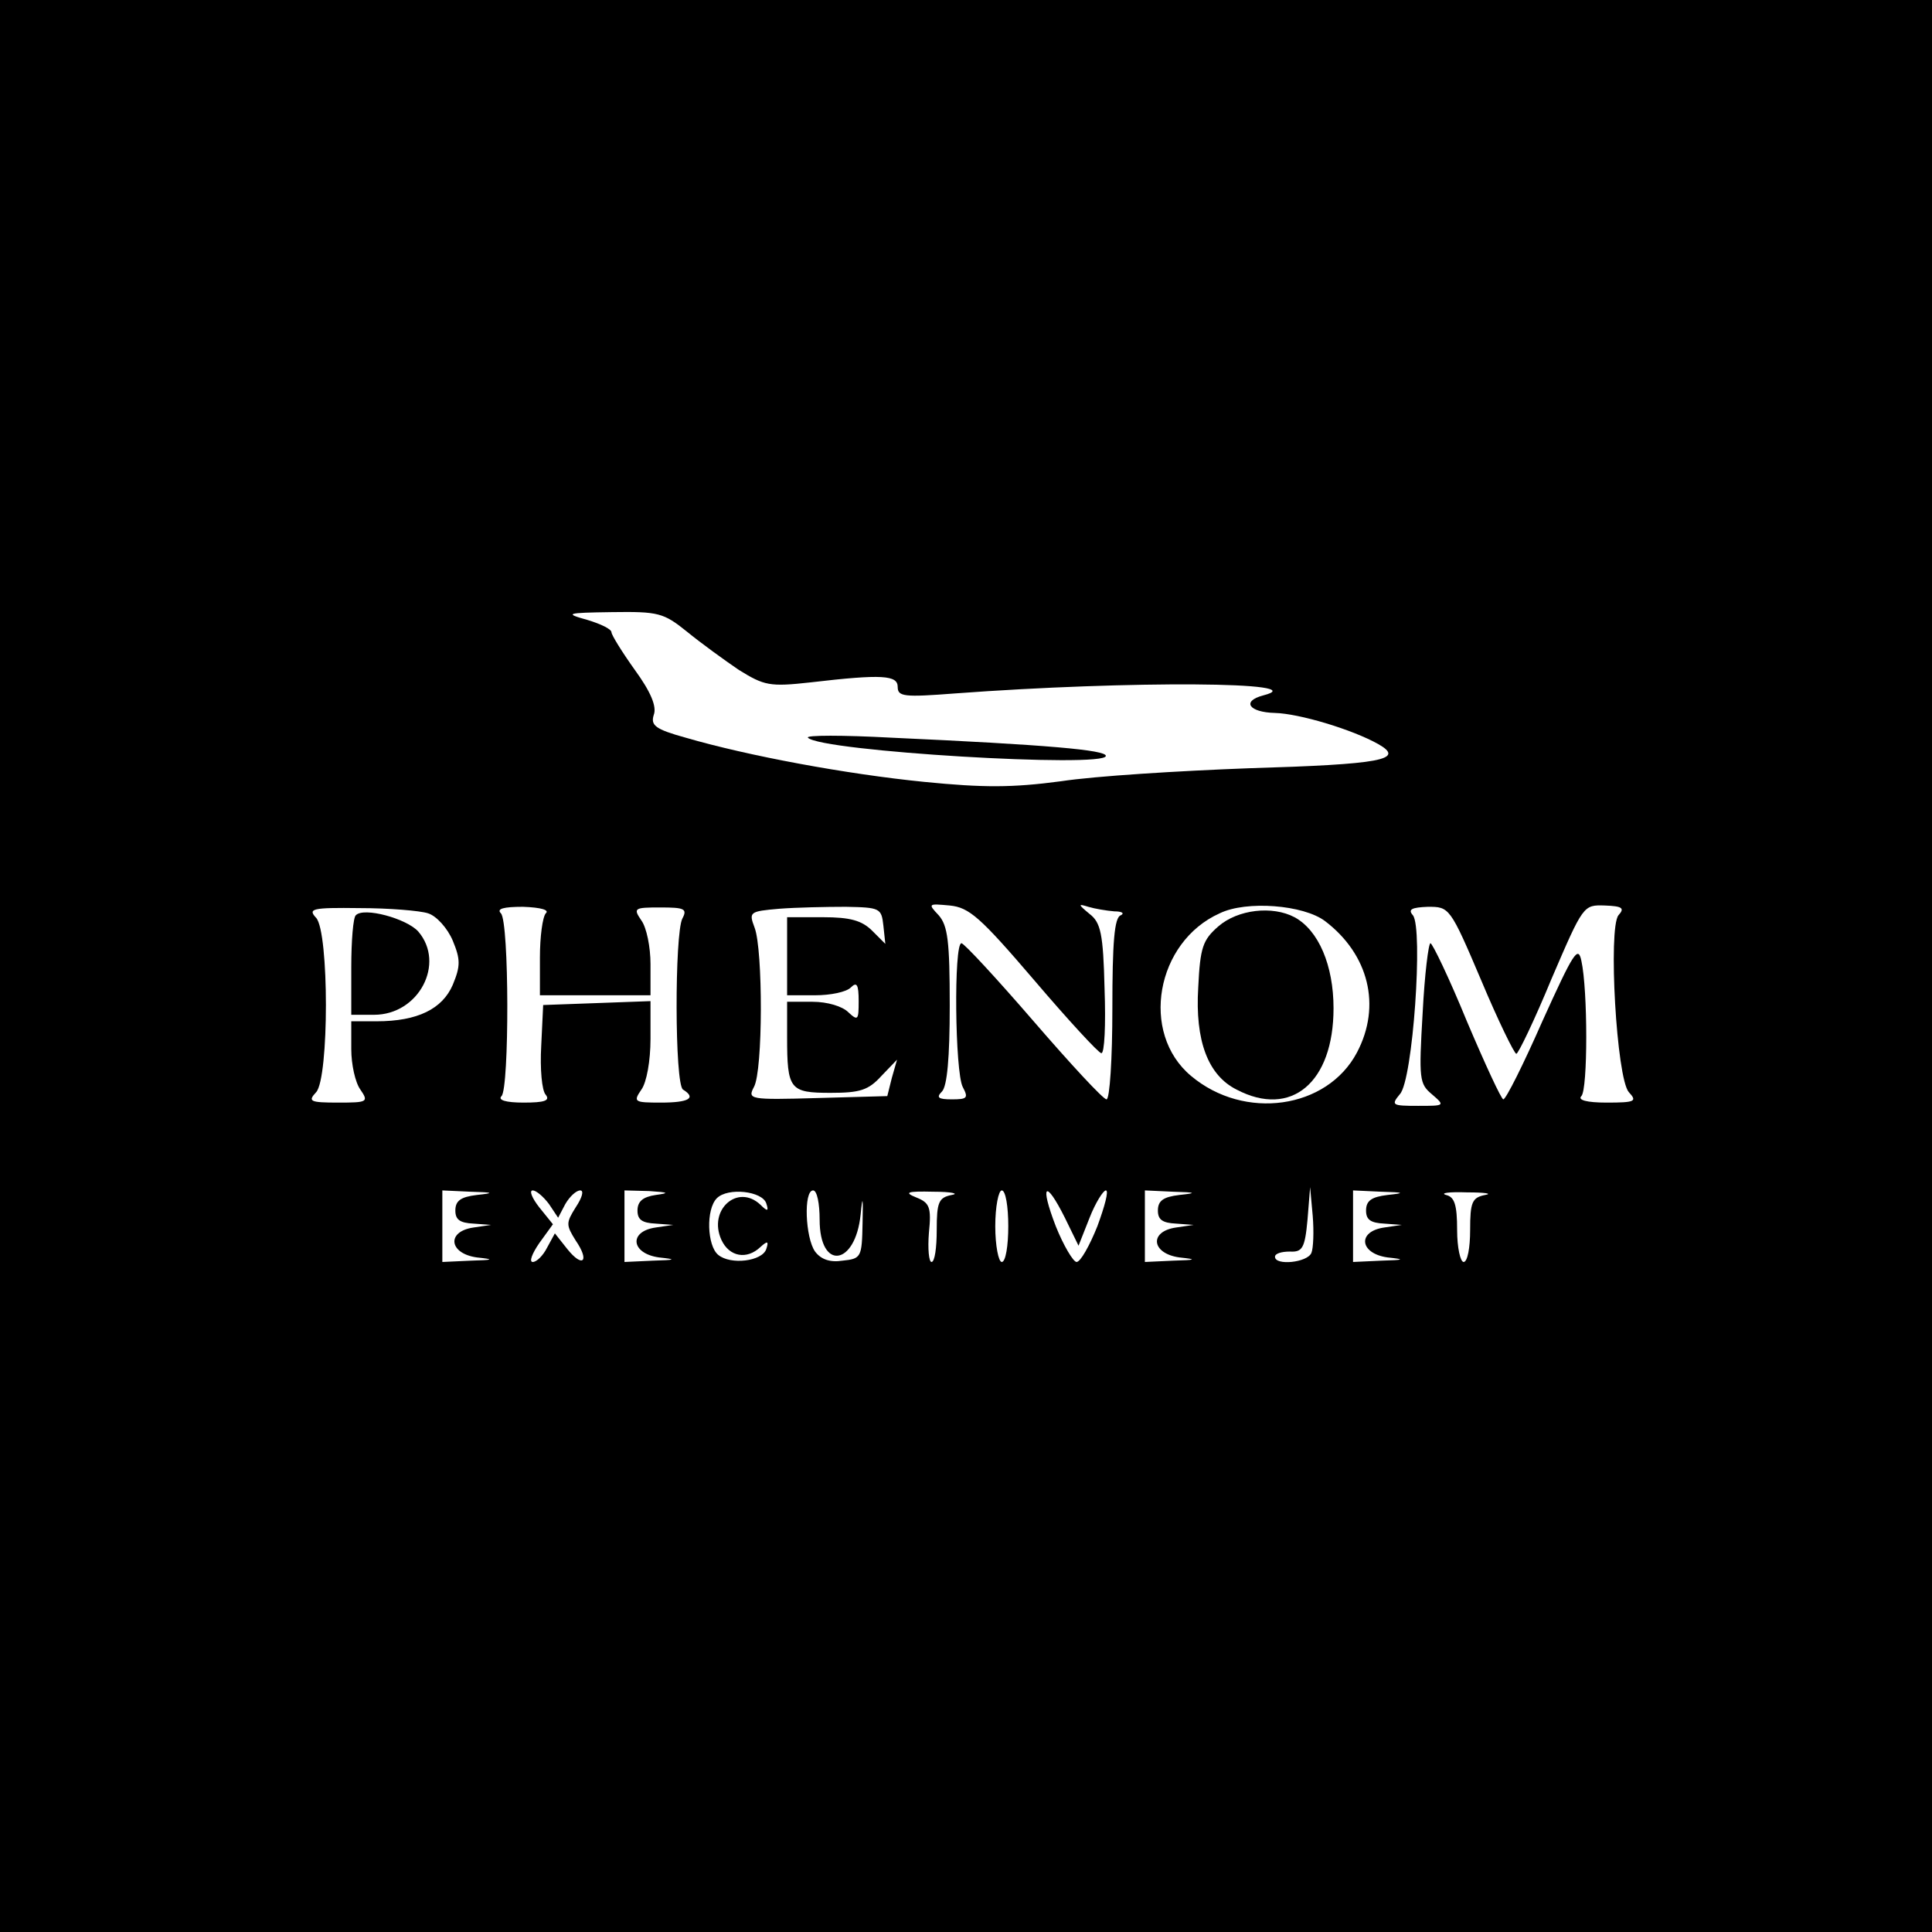 <?xml version="1.0" standalone="no"?>
<!DOCTYPE svg PUBLIC "-//W3C//DTD SVG 20010904//EN"
 "http://www.w3.org/TR/2001/REC-SVG-20010904/DTD/svg10.dtd">
<svg version="1.0" xmlns="http://www.w3.org/2000/svg"
 width="297pt" height="297pt" viewBox="0 0 297 297"
 preserveAspectRatio="xMidYMid meet">

<g transform="translate(0,297) scale(0.1,-0.1)"
fill="#000000" stroke="none">
<path d="M0 1485 l0 -1485 1485 0 1485 0 0 1485 0 1485 -1485 0 -1485 0 0
-1485z m1056 514 c22 -18 58 -44 80 -59 39 -24 47 -26 110 -19 111 13 134 11
134 -7 0 -15 10 -16 88 -10 269 20 556 18 474 -3 -34 -9 -22 -26 18 -27 37 -1
118 -25 159 -48 42 -24 4 -31 -199 -37 -107 -4 -237 -12 -289 -20 -75 -10
-119 -10 -210 -1 -120 12 -271 40 -367 68 -47 13 -54 19 -49 35 5 13 -5 36
-29 69 -20 28 -36 54 -36 58 0 5 -17 13 -37 19 -36 10 -33 11 38 12 71 1 79
-1 115 -30z m-398 -433 c13 -4 30 -23 38 -42 12 -29 12 -39 0 -68 -16 -37 -54
-56 -117 -56 l-39 0 0 -43 c0 -23 6 -51 14 -62 13 -19 11 -20 -34 -20 -44 0
-47 2 -34 16 20 22 20 246 0 268 -13 14 -7 16 67 15 45 0 93 -4 105 -8z m181
0 c-5 -6 -9 -36 -9 -68 l0 -58 85 0 85 0 0 48 c0 26 -6 56 -14 67 -13 19 -11
20 29 20 37 0 42 -2 34 -17 -12 -23 -12 -255 1 -263 21 -13 9 -20 -34 -20 -41
0 -43 1 -30 20 8 11 14 44 14 78 l0 58 -82 -3 -83 -3 -3 -63 c-2 -35 1 -69 7
-75 7 -9 -2 -12 -34 -12 -28 0 -40 4 -34 10 12 12 12 268 -1 281 -7 7 4 10 34
10 28 -1 41 -5 35 -10z m519 -19 l3 -28 -20 20 c-16 16 -34 21 -76 21 l-55 0
0 -60 0 -60 43 0 c24 0 48 5 55 12 9 9 12 5 12 -21 0 -29 -1 -31 -16 -17 -9 9
-32 16 -55 16 l-39 0 0 -54 c0 -81 4 -86 67 -86 45 0 58 4 78 26 l24 25 -8
-28 -7 -28 -108 -3 c-104 -3 -107 -2 -97 17 14 25 14 211 1 245 -9 24 -8 25
38 29 26 2 72 3 102 3 53 -1 55 -2 58 -29z m232 -84 c52 -61 99 -112 103 -112
5 -1 7 44 5 99 -2 85 -6 102 -23 115 -18 15 -18 16 -2 11 10 -3 28 -6 40 -7
12 0 16 -3 10 -6 -10 -3 -13 -42 -13 -144 0 -76 -4 -139 -9 -139 -5 0 -55 54
-112 120 -57 66 -107 120 -111 120 -12 0 -10 -198 2 -221 9 -17 7 -19 -17 -19
-21 0 -24 3 -15 12 8 8 12 52 12 132 0 99 -3 123 -17 139 -17 18 -16 18 17 15
30 -3 47 -18 130 -115z m447 91 c67 -51 87 -130 49 -202 -46 -87 -173 -105
-255 -36 -79 66 -54 206 44 250 41 20 129 13 162 -12z m240 -91 c26 -62 51
-113 54 -113 3 0 28 52 54 115 49 114 49 114 82 113 27 -1 31 -4 21 -15 -16
-20 -3 -251 16 -272 13 -14 10 -16 -34 -16 -31 0 -45 4 -39 10 10 10 10 163 0
208 -5 24 -12 13 -60 -93 -29 -66 -56 -120 -60 -120 -3 0 -28 54 -56 120 -27
66 -53 120 -56 120 -3 0 -9 -48 -12 -107 -6 -102 -5 -109 14 -125 21 -18 20
-18 -21 -18 -40 0 -42 1 -28 18 20 21 36 255 20 275 -8 9 -2 12 23 13 33 0 34
0 82 -113z m-1544 -330 c-25 -3 -33 -9 -33 -24 0 -14 7 -19 28 -20 l27 -2 -27
-4 c-42 -6 -38 -40 5 -46 28 -3 26 -4 -10 -5 l-43 -2 0 55 0 55 43 -2 c36 -1
38 -2 10 -5z m111 -14 l14 -21 11 21 c7 12 17 21 23 21 6 0 3 -11 -7 -26 -15
-24 -15 -27 0 -51 22 -32 11 -43 -13 -13 l-19 24 -12 -22 c-6 -12 -16 -22 -22
-22 -6 0 -1 13 10 29 l21 29 -21 26 c-11 14 -16 26 -10 26 5 0 16 -9 25 -21z
m164 14 c-20 -3 -28 -10 -28 -24 0 -14 7 -19 28 -20 l27 -2 -27 -4 c-42 -6
-38 -40 5 -46 28 -3 26 -4 -10 -5 l-43 -2 0 55 0 55 38 -1 c30 -2 32 -3 10 -6z
m170 -13 c4 -12 2 -13 -9 -2 -35 33 -81 -8 -60 -54 12 -26 39 -31 60 -11 11
10 13 9 9 -3 -6 -19 -55 -25 -74 -9 -17 14 -19 70 -2 87 17 17 70 11 76 -8z
m82 -25 c0 -79 55 -71 63 8 3 31 4 27 3 -13 -1 -53 -2 -55 -31 -58 -19 -3 -33
2 -42 14 -15 21 -18 94 -3 94 6 0 10 -20 10 -45z m203 38 c-20 -4 -23 -11 -23
-54 0 -27 -3 -49 -8 -49 -4 0 -6 20 -4 45 4 39 1 46 -19 54 -20 8 -15 10 26 9
28 0 40 -3 28 -5z m87 -48 c0 -30 -4 -55 -10 -55 -5 0 -10 25 -10 55 0 30 5
55 10 55 6 0 10 -25 10 -55z m87 13 l21 -43 17 43 c9 23 21 42 25 42 5 0 -2
-25 -13 -55 -12 -30 -26 -55 -32 -55 -5 0 -20 25 -32 55 -25 65 -16 73 14 13z
m176 35 c-25 -3 -33 -9 -33 -24 0 -14 7 -19 28 -20 l27 -2 -27 -4 c-42 -6 -38
-40 5 -46 28 -3 26 -4 -10 -5 l-43 -2 0 55 0 55 43 -2 c36 -1 38 -2 10 -5z
m203 -89 c-6 -15 -56 -20 -56 -6 0 5 10 8 23 8 19 -1 23 5 27 49 l4 50 4 -44
c2 -24 1 -50 -2 -57z m117 89 c-25 -3 -33 -9 -33 -24 0 -14 7 -19 28 -20 l27
-2 -27 -4 c-42 -6 -38 -40 5 -46 28 -3 26 -4 -10 -5 l-43 -2 0 55 0 55 43 -2
c36 -1 38 -2 10 -5z m150 0 c-20 -4 -23 -11 -23 -54 0 -27 -4 -49 -10 -49 -5
0 -10 22 -10 49 0 39 -4 51 -17 54 -10 3 5 5 32 4 28 0 40 -2 28 -4z"/>
<path d="M1242 1836 c19 -21 458 -47 458 -28 0 9 -88 17 -330 28 -74 4 -132 4
-128 0z"/>
<path d="M547 1563 c-4 -3 -7 -39 -7 -80 l0 -73 35 0 c69 0 110 79 68 128 -18
20 -84 38 -96 25z"/>
<path d="M1873 1546 c-24 -21 -28 -32 -31 -94 -5 -82 15 -135 59 -157 84 -44
149 11 149 125 0 66 -23 120 -60 140 -34 18 -87 12 -117 -14z"/>
</g>
</svg>
